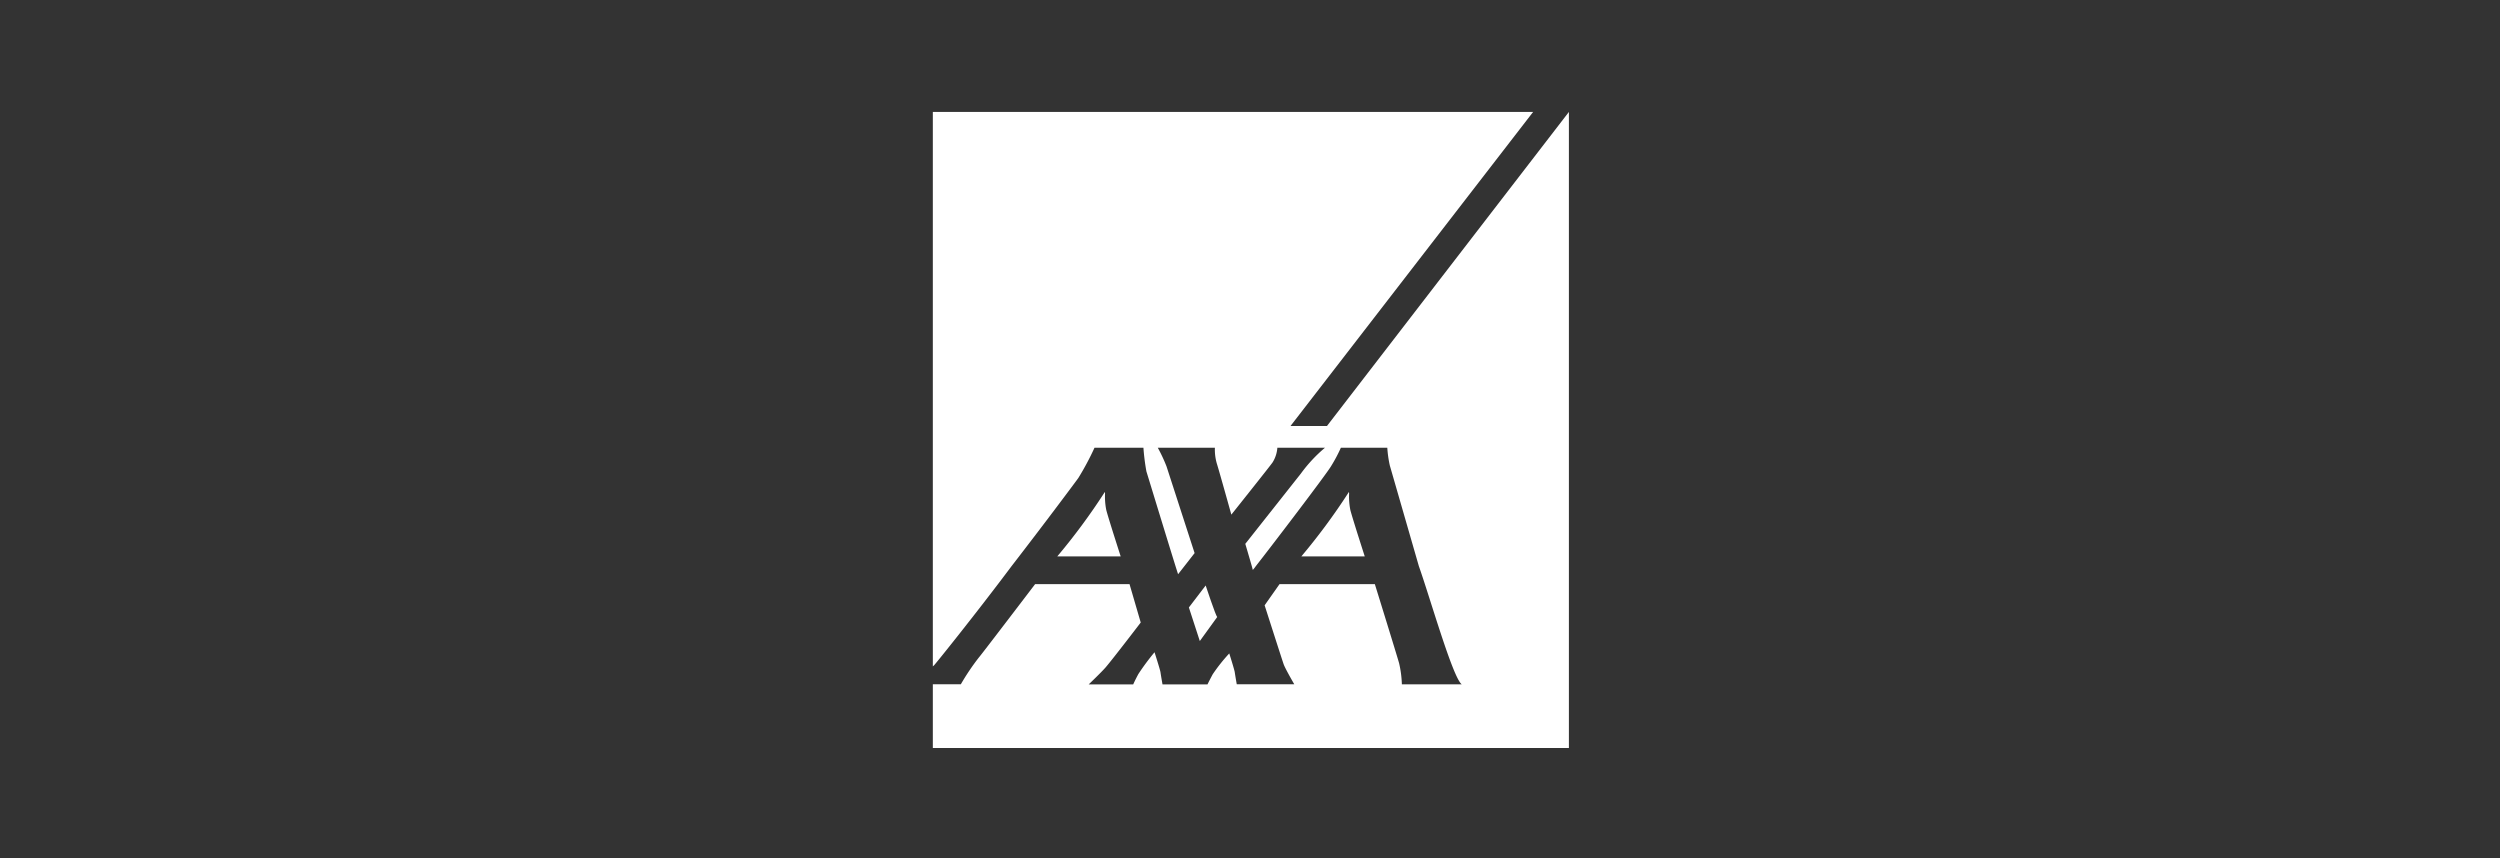 <svg id="seguro-axa" xmlns="http://www.w3.org/2000/svg" width="134" height="46" viewBox="0 0 134 46">
  <rect x="0" y="0" width="134" height="46" fill="#333333" stroke="none"/>
  <path id="Caminho_542" data-name="Caminho 542" d="M268.322,495.292c-.087-.093-.617-1.692-.617-1.692l-.9,1.178.586,1.8Z" transform="translate(-203.081 -462.218)" fill="#fff"/>
  <path id="Caminho_543" data-name="Caminho 543" d="M386.728,397.352a3.694,3.694,0,0,1-.067-.89c0-.041-.01-.113-.046-.026a33.616,33.616,0,0,1-2.515,3.4h3.4S386.846,397.81,386.728,397.352Z" transform="translate(-314.349 -370.012)" fill="#fff"/>
  <path id="Caminho_544" data-name="Caminho 544" d="M132.328,397.352a3.69,3.69,0,0,1-.067-.89c0-.041-.01-.113-.046-.026a33.616,33.616,0,0,1-2.515,3.4h3.4S132.446,397.81,132.328,397.352Z" transform="translate(-73.031 -370.012)" fill="#fff"/>
  <path id="Caminho_545" data-name="Caminho 545" d="M21.124,16.835H19.17L32.175,0H0V29.722a.323.323,0,0,1,.062-.057c.046-.036,2.191-2.694,4.16-5.322,1.769-2.288,3.43-4.515,3.579-4.726A14.8,14.8,0,0,0,8.665,18h2.623a11.608,11.608,0,0,0,.159,1.265c.067.216,1.666,5.456,1.7,5.512l.884-1.131L12.526,19a8.381,8.381,0,0,0-.468-1h3.06a2.681,2.681,0,0,0,.1.833c.123.386.782,2.751.782,2.751s2.088-2.617,2.211-2.8A1.7,1.7,0,0,0,18.466,18h2.551a7.794,7.794,0,0,0-1.286,1.378L16.748,23.15s.237.8.35,1.2c.031.113.051.19.051.2a1.667,1.667,0,0,0,.159-.2c.694-.879,3.857-5.024,4.047-5.379A8.066,8.066,0,0,0,21.87,18h2.489a6.223,6.223,0,0,0,.134.946l1.558,5.4c.591,1.661,1.82,5.991,2.3,6.335H25.14a5.691,5.691,0,0,0-.149-1.136c-.139-.494-1.3-4.237-1.3-4.237H18.584l-.8,1.136s.967,3.018,1.023,3.168c.1.267.566,1.064.566,1.064H16.29s-.082-.463-.108-.653c-.026-.154-.293-1-.293-1A9.148,9.148,0,0,0,15,30.143c-.19.355-.278.54-.278.54H12.31s-.082-.463-.108-.653c-.026-.154-.319-1.07-.319-1.07a12.528,12.528,0,0,0-.869,1.172c-.19.355-.273.55-.273.55H8.356s.674-.643.91-.915c.4-.468,1.877-2.4,1.877-2.4l-.6-2.057H5.482s-2.89,3.795-3,3.913A12.413,12.413,0,0,0,1.5,30.678H0v3.414H34.093V0Z" transform="translate(50 6)" fill="#fff"/>
  <rect id="Retângulo_507" data-name="Retângulo 507" width="134" height="46" fill="none"/>
</svg>
